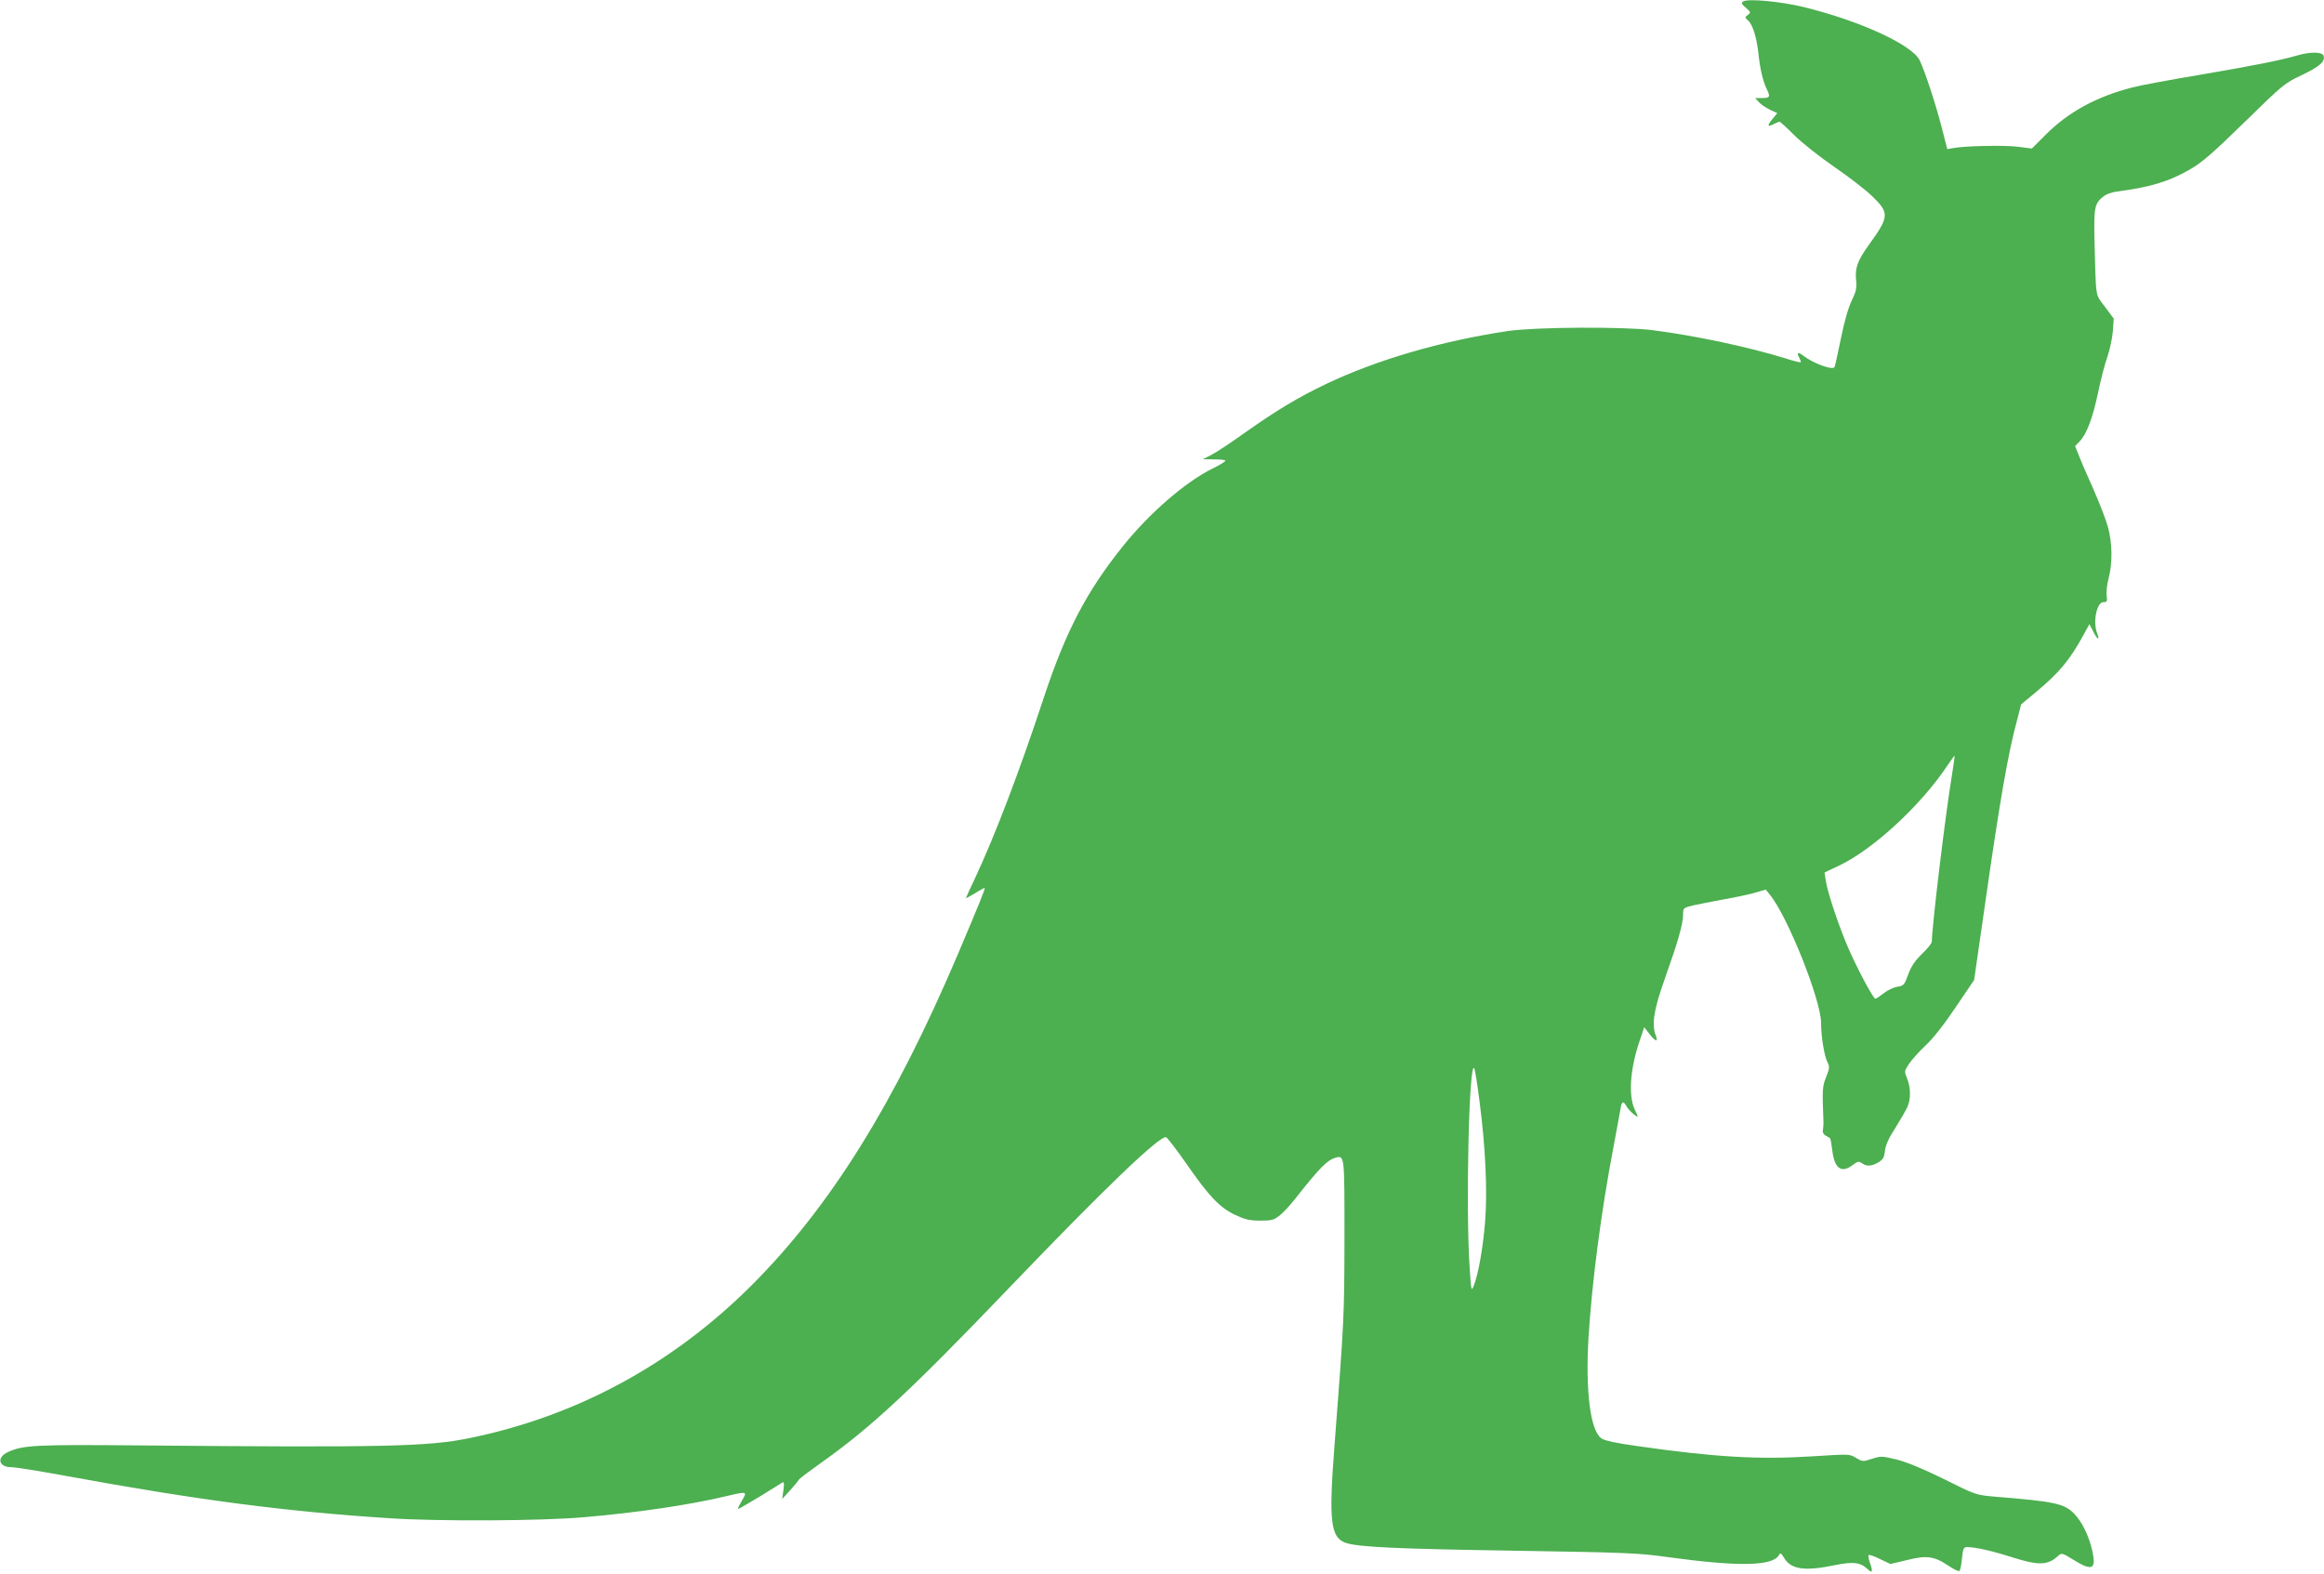<?xml version="1.0" standalone="no"?>
<!DOCTYPE svg PUBLIC "-//W3C//DTD SVG 20010904//EN"
 "http://www.w3.org/TR/2001/REC-SVG-20010904/DTD/svg10.dtd">
<svg version="1.0" xmlns="http://www.w3.org/2000/svg"
 width="1280pt" height="867pt" viewBox="0 0 1280 867"
 preserveAspectRatio="xMidYMid meet">
<g transform="translate(0,867) scale(0.1,-0.1)"
fill="#4caf50" stroke="none">
<path d="M9601 8662 c-12 -8 -9 -15 15 -35 27 -24 28 -26 11 -39 -18 -13 -17
-14 3 -33 24 -22 46 -95 55 -180 9 -85 25 -154 46 -196 21 -43 18 -49 -29 -49
l-35 0 22 -24 c12 -13 40 -31 61 -41 l39 -18 -24 -29 c-33 -39 -32 -50 3 -32
15 7 30 14 33 14 4 0 42 -35 85 -78 44 -43 141 -119 218 -172 76 -52 170 -124
208 -161 95 -92 94 -111 -17 -265 -65 -90 -79 -130 -72 -198 4 -43 0 -61 -24
-111 -19 -39 -41 -116 -60 -210 -17 -82 -32 -152 -35 -157 -11 -18 -118 21
-173 64 -29 22 -37 18 -21 -12 6 -12 10 -23 8 -25 -2 -2 -40 7 -83 21 -199 62
-499 126 -735 156 -162 20 -643 17 -795 -5 -366 -55 -718 -157 -1000 -291
-153 -73 -273 -145 -443 -265 -78 -56 -164 -113 -190 -126 l-47 -24 63 -1 c34
0 62 -3 61 -7 0 -5 -31 -24 -70 -43 -150 -74 -346 -244 -492 -425 -202 -251
-318 -472 -441 -846 -131 -397 -265 -749 -377 -988 -27 -57 -49 -105 -49 -107
0 -2 22 10 49 26 26 17 51 30 54 30 6 0 -27 -81 -143 -355 -354 -834 -707
-1400 -1141 -1834 -435 -434 -962 -720 -1554 -841 -228 -47 -476 -52 -1815
-40 -576 5 -642 2 -727 -37 -63 -29 -51 -83 19 -83 22 0 162 -22 312 -50 710
-130 1205 -195 1771 -231 271 -18 831 -15 1065 5 295 25 587 68 788 116 119
28 119 28 88 -25 -15 -25 -24 -45 -20 -45 3 0 56 31 118 68 61 38 117 72 124
77 11 6 12 -3 7 -41 l-7 -49 46 50 c25 28 45 53 46 56 0 4 52 43 115 88 282
199 500 402 1052 978 514 536 823 833 856 820 7 -3 58 -69 113 -148 124 -179
183 -240 268 -280 54 -25 78 -31 137 -31 64 0 75 3 108 29 20 16 59 58 86 93
133 169 175 211 220 224 51 14 50 19 50 -441 -1 -434 -1 -445 -56 -1158 -31
-405 -20 -494 64 -522 70 -23 283 -33 937 -43 609 -10 668 -12 835 -35 392
-54 579 -50 613 11 8 14 12 12 28 -15 38 -64 113 -75 277 -41 105 21 143 17
184 -22 26 -25 30 -13 11 39 -6 18 -9 35 -6 39 4 3 32 -6 63 -22 l57 -27 89
21 c109 28 152 22 228 -29 31 -21 59 -35 63 -30 5 4 11 35 14 69 6 55 9 62 29
62 44 0 143 -22 247 -56 146 -46 196 -45 253 7 20 18 22 18 85 -21 105 -65
127 -53 103 53 -18 79 -56 156 -98 200 -55 57 -106 68 -441 95 -100 9 -102 9
-276 96 -118 58 -203 93 -261 108 -82 20 -87 20 -137 4 -50 -16 -52 -16 -87 5
-35 22 -36 22 -238 9 -297 -19 -538 -5 -965 56 -120 17 -183 30 -200 43 -61
43 -88 259 -71 554 19 305 69 692 138 1052 19 105 38 202 40 218 6 34 16 34
33 2 11 -21 60 -63 60 -52 0 2 -7 17 -15 34 -37 75 -28 221 24 376 l27 80 28
-36 c33 -43 50 -48 36 -11 -24 63 -12 141 49 313 71 199 101 303 101 353 0 35
2 38 40 48 21 6 100 21 173 35 74 13 159 31 188 40 l54 16 23 -28 c97 -118
282 -580 282 -707 0 -74 18 -183 35 -215 13 -26 12 -33 -7 -82 -21 -53 -22
-65 -15 -244 1 -16 -1 -38 -3 -49 -3 -11 3 -23 15 -30 11 -6 22 -12 24 -14 3
-1 8 -29 12 -62 12 -105 50 -134 113 -86 28 21 34 22 51 10 26 -19 54 -17 91
5 26 16 32 27 36 64 4 33 21 70 58 127 28 45 58 97 66 115 19 45 18 105 -2
155 -16 40 -16 41 10 81 15 22 56 68 92 102 41 38 104 118 166 211 l101 149
58 403 c85 595 129 846 180 1034 l21 81 82 68 c128 107 184 174 259 310 l35
64 22 -43 c23 -45 37 -50 20 -6 -24 63 -1 172 36 170 19 0 21 4 17 35 -3 20 2
64 11 97 22 85 20 194 -4 282 -11 41 -48 135 -81 210 -34 75 -70 159 -80 186
l-20 49 25 26 c39 41 71 125 101 266 15 72 38 162 52 200 13 39 27 102 30 140
l5 70 -48 65 c-55 73 -49 36 -58 360 -4 190 0 209 50 249 14 11 46 23 72 26
185 24 289 55 407 124 63 36 125 90 297 258 213 208 219 214 317 260 99 48
130 75 118 107 -8 21 -76 21 -143 1 -93 -27 -239 -56 -532 -106 -161 -27 -330
-58 -375 -70 -198 -50 -354 -135 -479 -260 l-77 -77 -78 10 c-74 9 -293 5
-358 -8 l-30 -5 -29 113 c-31 124 -95 319 -123 376 -42 85 -325 216 -638 293
-127 31 -309 48 -334 31z m1148 -4272 c-37 -227 -109 -828 -109 -906 0 -8 -24
-39 -54 -67 -40 -39 -59 -68 -76 -113 -21 -58 -24 -62 -59 -68 -21 -3 -55 -19
-76 -36 -21 -16 -41 -30 -46 -30 -11 0 -94 154 -147 274 -52 119 -117 312
-126 376 l-7 45 78 37 c188 88 454 334 598 551 21 31 39 56 40 55 2 -2 -6 -55
-16 -118z m-2600 -1786 c32 -244 44 -488 31 -656 -11 -145 -38 -298 -63 -359
-14 -33 -14 -28 -23 106 -22 340 -2 1165 27 1089 4 -12 17 -92 28 -180z"/>
</g>
</svg>
